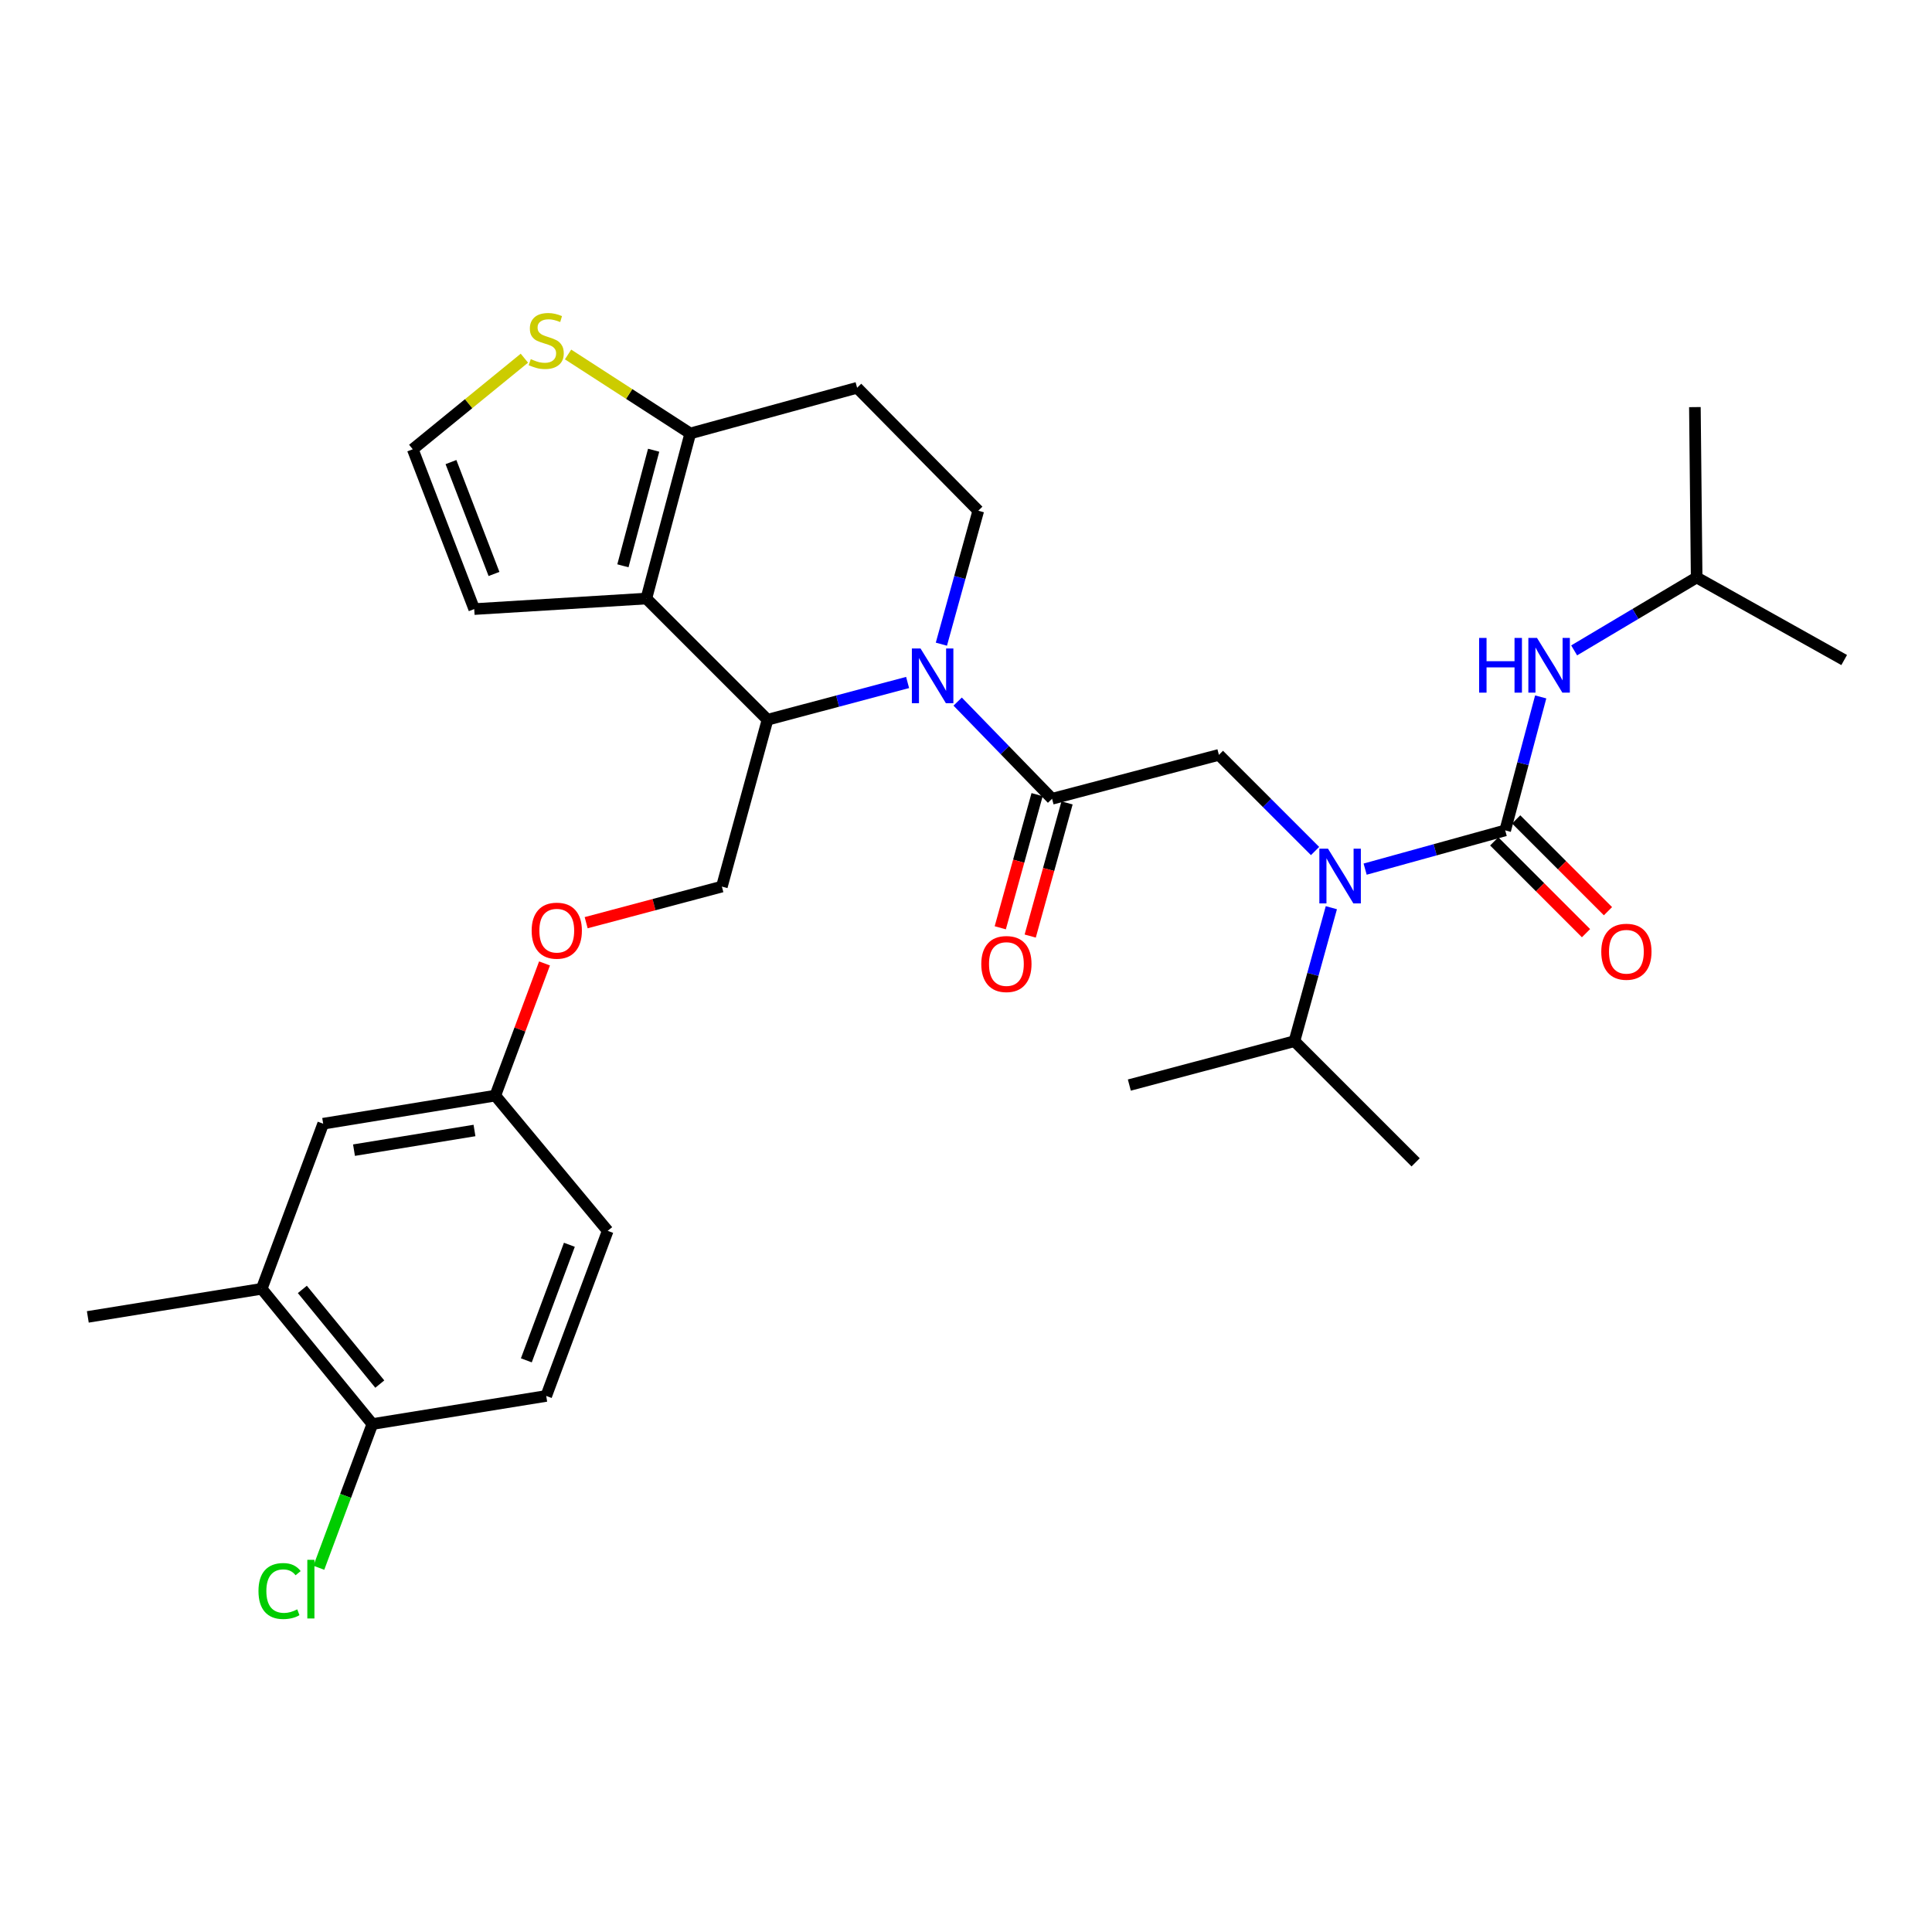<?xml version='1.0' encoding='iso-8859-1'?>
<svg version='1.1' baseProfile='full'
              xmlns='http://www.w3.org/2000/svg'
                      xmlns:rdkit='http://www.rdkit.org/xml'
                      xmlns:xlink='http://www.w3.org/1999/xlink'
                  xml:space='preserve'
width='1000px' height='1000px' viewBox='0 0 1000 1000'>
<!-- END OF HEADER -->
<rect style='opacity:1.0;fill:#FFFFFF;stroke:none' width='1000' height='1000' x='0' y='0'> </rect>
<path class='bond-0' d='M 878.185,298.904 L 877.274,210.716' style='fill:none;fill-rule:evenodd;stroke:#000000;stroke-width:6px;stroke-linecap:butt;stroke-linejoin:miter;stroke-opacity:1' />
<path class='bond-1' d='M 878.185,298.904 L 954.545,341.631' style='fill:none;fill-rule:evenodd;stroke:#000000;stroke-width:6px;stroke-linecap:butt;stroke-linejoin:miter;stroke-opacity:1' />
<path class='bond-2' d='M 878.185,298.904 L 846.481,317.772' style='fill:none;fill-rule:evenodd;stroke:#000000;stroke-width:6px;stroke-linecap:butt;stroke-linejoin:miter;stroke-opacity:1' />
<path class='bond-2' d='M 846.481,317.772 L 814.777,336.641' style='fill:none;fill-rule:evenodd;stroke:#0000FF;stroke-width:6px;stroke-linecap:butt;stroke-linejoin:miter;stroke-opacity:1' />
<path class='bond-3' d='M 680.677,440.489 L 655.792,415.604' style='fill:none;fill-rule:evenodd;stroke:#0000FF;stroke-width:6px;stroke-linecap:butt;stroke-linejoin:miter;stroke-opacity:1' />
<path class='bond-3' d='M 655.792,415.604 L 630.906,390.719' style='fill:none;fill-rule:evenodd;stroke:#000000;stroke-width:6px;stroke-linecap:butt;stroke-linejoin:miter;stroke-opacity:1' />
<path class='bond-4' d='M 706.592,449.863 L 742.84,439.837' style='fill:none;fill-rule:evenodd;stroke:#0000FF;stroke-width:6px;stroke-linecap:butt;stroke-linejoin:miter;stroke-opacity:1' />
<path class='bond-4' d='M 742.84,439.837 L 779.089,429.81' style='fill:none;fill-rule:evenodd;stroke:#000000;stroke-width:6px;stroke-linecap:butt;stroke-linejoin:miter;stroke-opacity:1' />
<path class='bond-5' d='M 689.105,469.824 L 679.551,504.363' style='fill:none;fill-rule:evenodd;stroke:#0000FF;stroke-width:6px;stroke-linecap:butt;stroke-linejoin:miter;stroke-opacity:1' />
<path class='bond-5' d='M 679.551,504.363 L 669.998,538.902' style='fill:none;fill-rule:evenodd;stroke:#000000;stroke-width:6px;stroke-linecap:butt;stroke-linejoin:miter;stroke-opacity:1' />
<path class='bond-6' d='M 773.404,435.495 L 797.16,459.25' style='fill:none;fill-rule:evenodd;stroke:#000000;stroke-width:6px;stroke-linecap:butt;stroke-linejoin:miter;stroke-opacity:1' />
<path class='bond-6' d='M 797.16,459.25 L 820.915,483.006' style='fill:none;fill-rule:evenodd;stroke:#FF0000;stroke-width:6px;stroke-linecap:butt;stroke-linejoin:miter;stroke-opacity:1' />
<path class='bond-6' d='M 784.774,424.125 L 808.53,447.88' style='fill:none;fill-rule:evenodd;stroke:#000000;stroke-width:6px;stroke-linecap:butt;stroke-linejoin:miter;stroke-opacity:1' />
<path class='bond-6' d='M 808.53,447.88 L 832.285,471.636' style='fill:none;fill-rule:evenodd;stroke:#FF0000;stroke-width:6px;stroke-linecap:butt;stroke-linejoin:miter;stroke-opacity:1' />
<path class='bond-7' d='M 779.089,429.81 L 788.276,395.268' style='fill:none;fill-rule:evenodd;stroke:#000000;stroke-width:6px;stroke-linecap:butt;stroke-linejoin:miter;stroke-opacity:1' />
<path class='bond-7' d='M 788.276,395.268 L 797.462,360.726' style='fill:none;fill-rule:evenodd;stroke:#0000FF;stroke-width:6px;stroke-linecap:butt;stroke-linejoin:miter;stroke-opacity:1' />
<path class='bond-8' d='M 669.998,538.902 L 732.726,601.63' style='fill:none;fill-rule:evenodd;stroke:#000000;stroke-width:6px;stroke-linecap:butt;stroke-linejoin:miter;stroke-opacity:1' />
<path class='bond-9' d='M 669.998,538.902 L 584.543,561.628' style='fill:none;fill-rule:evenodd;stroke:#000000;stroke-width:6px;stroke-linecap:butt;stroke-linejoin:miter;stroke-opacity:1' />
<path class='bond-10' d='M 469.773,353.25 L 433.521,362.895' style='fill:none;fill-rule:evenodd;stroke:#0000FF;stroke-width:6px;stroke-linecap:butt;stroke-linejoin:miter;stroke-opacity:1' />
<path class='bond-10' d='M 433.521,362.895 L 397.269,372.54' style='fill:none;fill-rule:evenodd;stroke:#000000;stroke-width:6px;stroke-linecap:butt;stroke-linejoin:miter;stroke-opacity:1' />
<path class='bond-11' d='M 495.681,363.143 L 520.116,388.294' style='fill:none;fill-rule:evenodd;stroke:#0000FF;stroke-width:6px;stroke-linecap:butt;stroke-linejoin:miter;stroke-opacity:1' />
<path class='bond-11' d='M 520.116,388.294 L 544.55,413.444' style='fill:none;fill-rule:evenodd;stroke:#000000;stroke-width:6px;stroke-linecap:butt;stroke-linejoin:miter;stroke-opacity:1' />
<path class='bond-12' d='M 487.253,333.428 L 496.807,298.889' style='fill:none;fill-rule:evenodd;stroke:#0000FF;stroke-width:6px;stroke-linecap:butt;stroke-linejoin:miter;stroke-opacity:1' />
<path class='bond-12' d='M 496.807,298.889 L 506.36,264.35' style='fill:none;fill-rule:evenodd;stroke:#000000;stroke-width:6px;stroke-linecap:butt;stroke-linejoin:miter;stroke-opacity:1' />
<path class='bond-13' d='M 536.801,411.301 L 527.269,445.76' style='fill:none;fill-rule:evenodd;stroke:#000000;stroke-width:6px;stroke-linecap:butt;stroke-linejoin:miter;stroke-opacity:1' />
<path class='bond-13' d='M 527.269,445.76 L 517.738,480.219' style='fill:none;fill-rule:evenodd;stroke:#FF0000;stroke-width:6px;stroke-linecap:butt;stroke-linejoin:miter;stroke-opacity:1' />
<path class='bond-13' d='M 552.298,415.588 L 542.767,450.047' style='fill:none;fill-rule:evenodd;stroke:#000000;stroke-width:6px;stroke-linecap:butt;stroke-linejoin:miter;stroke-opacity:1' />
<path class='bond-13' d='M 542.767,450.047 L 533.235,484.506' style='fill:none;fill-rule:evenodd;stroke:#FF0000;stroke-width:6px;stroke-linecap:butt;stroke-linejoin:miter;stroke-opacity:1' />
<path class='bond-14' d='M 544.55,413.444 L 630.906,390.719' style='fill:none;fill-rule:evenodd;stroke:#000000;stroke-width:6px;stroke-linecap:butt;stroke-linejoin:miter;stroke-opacity:1' />
<path class='bond-15' d='M 397.269,372.54 L 334.549,309.811' style='fill:none;fill-rule:evenodd;stroke:#000000;stroke-width:6px;stroke-linecap:butt;stroke-linejoin:miter;stroke-opacity:1' />
<path class='bond-16' d='M 397.269,372.54 L 373.641,458.896' style='fill:none;fill-rule:evenodd;stroke:#000000;stroke-width:6px;stroke-linecap:butt;stroke-linejoin:miter;stroke-opacity:1' />
<path class='bond-17' d='M 506.36,264.35 L 443.641,200.719' style='fill:none;fill-rule:evenodd;stroke:#000000;stroke-width:6px;stroke-linecap:butt;stroke-linejoin:miter;stroke-opacity:1' />
<path class='bond-18' d='M 443.641,200.719 L 357.275,224.356' style='fill:none;fill-rule:evenodd;stroke:#000000;stroke-width:6px;stroke-linecap:butt;stroke-linejoin:miter;stroke-opacity:1' />
<path class='bond-19' d='M 334.549,309.811 L 357.275,224.356' style='fill:none;fill-rule:evenodd;stroke:#000000;stroke-width:6px;stroke-linecap:butt;stroke-linejoin:miter;stroke-opacity:1' />
<path class='bond-19' d='M 322.418,292.86 L 338.327,233.042' style='fill:none;fill-rule:evenodd;stroke:#000000;stroke-width:6px;stroke-linecap:butt;stroke-linejoin:miter;stroke-opacity:1' />
<path class='bond-20' d='M 334.549,309.811 L 245.459,315.26' style='fill:none;fill-rule:evenodd;stroke:#000000;stroke-width:6px;stroke-linecap:butt;stroke-linejoin:miter;stroke-opacity:1' />
<path class='bond-21' d='M 357.275,224.356 L 325.651,203.915' style='fill:none;fill-rule:evenodd;stroke:#000000;stroke-width:6px;stroke-linecap:butt;stroke-linejoin:miter;stroke-opacity:1' />
<path class='bond-21' d='M 325.651,203.915 L 294.027,183.475' style='fill:none;fill-rule:evenodd;stroke:#CCCC00;stroke-width:6px;stroke-linecap:butt;stroke-linejoin:miter;stroke-opacity:1' />
<path class='bond-22' d='M 271.419,185.398 L 242.529,208.969' style='fill:none;fill-rule:evenodd;stroke:#CCCC00;stroke-width:6px;stroke-linecap:butt;stroke-linejoin:miter;stroke-opacity:1' />
<path class='bond-22' d='M 242.529,208.969 L 213.639,232.539' style='fill:none;fill-rule:evenodd;stroke:#000000;stroke-width:6px;stroke-linecap:butt;stroke-linejoin:miter;stroke-opacity:1' />
<path class='bond-23' d='M 213.639,232.539 L 245.459,315.26' style='fill:none;fill-rule:evenodd;stroke:#000000;stroke-width:6px;stroke-linecap:butt;stroke-linejoin:miter;stroke-opacity:1' />
<path class='bond-23' d='M 233.42,239.174 L 255.693,297.079' style='fill:none;fill-rule:evenodd;stroke:#000000;stroke-width:6px;stroke-linecap:butt;stroke-linejoin:miter;stroke-opacity:1' />
<path class='bond-24' d='M 135.456,667.083 L 192.726,737.084' style='fill:none;fill-rule:evenodd;stroke:#000000;stroke-width:6px;stroke-linecap:butt;stroke-linejoin:miter;stroke-opacity:1' />
<path class='bond-24' d='M 156.492,667.401 L 196.581,716.402' style='fill:none;fill-rule:evenodd;stroke:#000000;stroke-width:6px;stroke-linecap:butt;stroke-linejoin:miter;stroke-opacity:1' />
<path class='bond-25' d='M 135.456,667.083 L 167.276,581.629' style='fill:none;fill-rule:evenodd;stroke:#000000;stroke-width:6px;stroke-linecap:butt;stroke-linejoin:miter;stroke-opacity:1' />
<path class='bond-26' d='M 135.456,667.083 L 45.455,681.627' style='fill:none;fill-rule:evenodd;stroke:#000000;stroke-width:6px;stroke-linecap:butt;stroke-linejoin:miter;stroke-opacity:1' />
<path class='bond-27' d='M 303.397,477.584 L 338.519,468.24' style='fill:none;fill-rule:evenodd;stroke:#FF0000;stroke-width:6px;stroke-linecap:butt;stroke-linejoin:miter;stroke-opacity:1' />
<path class='bond-27' d='M 338.519,468.24 L 373.641,458.896' style='fill:none;fill-rule:evenodd;stroke:#000000;stroke-width:6px;stroke-linecap:butt;stroke-linejoin:miter;stroke-opacity:1' />
<path class='bond-28' d='M 281.841,498.671 L 269.104,532.878' style='fill:none;fill-rule:evenodd;stroke:#FF0000;stroke-width:6px;stroke-linecap:butt;stroke-linejoin:miter;stroke-opacity:1' />
<path class='bond-28' d='M 269.104,532.878 L 256.366,567.086' style='fill:none;fill-rule:evenodd;stroke:#000000;stroke-width:6px;stroke-linecap:butt;stroke-linejoin:miter;stroke-opacity:1' />
<path class='bond-29' d='M 192.726,737.084 L 282.728,722.54' style='fill:none;fill-rule:evenodd;stroke:#000000;stroke-width:6px;stroke-linecap:butt;stroke-linejoin:miter;stroke-opacity:1' />
<path class='bond-30' d='M 192.726,737.084 L 178.876,774.279' style='fill:none;fill-rule:evenodd;stroke:#000000;stroke-width:6px;stroke-linecap:butt;stroke-linejoin:miter;stroke-opacity:1' />
<path class='bond-30' d='M 178.876,774.279 L 165.026,811.474' style='fill:none;fill-rule:evenodd;stroke:#00CC00;stroke-width:6px;stroke-linecap:butt;stroke-linejoin:miter;stroke-opacity:1' />
<path class='bond-31' d='M 282.728,722.54 L 314.548,637.086' style='fill:none;fill-rule:evenodd;stroke:#000000;stroke-width:6px;stroke-linecap:butt;stroke-linejoin:miter;stroke-opacity:1' />
<path class='bond-31' d='M 272.432,704.111 L 294.706,644.293' style='fill:none;fill-rule:evenodd;stroke:#000000;stroke-width:6px;stroke-linecap:butt;stroke-linejoin:miter;stroke-opacity:1' />
<path class='bond-32' d='M 314.548,637.086 L 256.366,567.086' style='fill:none;fill-rule:evenodd;stroke:#000000;stroke-width:6px;stroke-linecap:butt;stroke-linejoin:miter;stroke-opacity:1' />
<path class='bond-33' d='M 256.366,567.086 L 167.276,581.629' style='fill:none;fill-rule:evenodd;stroke:#000000;stroke-width:6px;stroke-linecap:butt;stroke-linejoin:miter;stroke-opacity:1' />
<path class='bond-33' d='M 245.593,585.137 L 183.23,595.317' style='fill:none;fill-rule:evenodd;stroke:#000000;stroke-width:6px;stroke-linecap:butt;stroke-linejoin:miter;stroke-opacity:1' />
<path  class='atom-1' d='M 687.375 439.287
L 696.655 454.287
Q 697.575 455.767, 699.055 458.447
Q 700.535 461.127, 700.615 461.287
L 700.615 439.287
L 704.375 439.287
L 704.375 467.607
L 700.495 467.607
L 690.535 451.207
Q 689.375 449.287, 688.135 447.087
Q 686.935 444.887, 686.575 444.207
L 686.575 467.607
L 682.895 467.607
L 682.895 439.287
L 687.375 439.287
' fill='#0000FF'/>
<path  class='atom-3' d='M 828.818 492.619
Q 828.818 485.819, 832.178 482.019
Q 835.538 478.219, 841.818 478.219
Q 848.098 478.219, 851.458 482.019
Q 854.818 485.819, 854.818 492.619
Q 854.818 499.499, 851.418 503.419
Q 848.018 507.299, 841.818 507.299
Q 835.578 507.299, 832.178 503.419
Q 828.818 499.539, 828.818 492.619
M 841.818 504.099
Q 846.138 504.099, 848.458 501.219
Q 850.818 498.299, 850.818 492.619
Q 850.818 487.059, 848.458 484.259
Q 846.138 481.419, 841.818 481.419
Q 837.498 481.419, 835.138 484.219
Q 832.818 487.019, 832.818 492.619
Q 832.818 498.339, 835.138 501.219
Q 837.498 504.099, 841.818 504.099
' fill='#FF0000'/>
<path  class='atom-4' d='M 765.595 330.195
L 769.435 330.195
L 769.435 342.235
L 783.915 342.235
L 783.915 330.195
L 787.755 330.195
L 787.755 358.515
L 783.915 358.515
L 783.915 345.435
L 769.435 345.435
L 769.435 358.515
L 765.595 358.515
L 765.595 330.195
' fill='#0000FF'/>
<path  class='atom-4' d='M 795.555 330.195
L 804.835 345.195
Q 805.755 346.675, 807.235 349.355
Q 808.715 352.035, 808.795 352.195
L 808.795 330.195
L 812.555 330.195
L 812.555 358.515
L 808.675 358.515
L 798.715 342.115
Q 797.555 340.195, 796.315 337.995
Q 795.115 335.795, 794.755 335.115
L 794.755 358.515
L 791.075 358.515
L 791.075 330.195
L 795.555 330.195
' fill='#0000FF'/>
<path  class='atom-9' d='M 476.463 335.645
L 485.743 350.645
Q 486.663 352.125, 488.143 354.805
Q 489.623 357.485, 489.703 357.645
L 489.703 335.645
L 493.463 335.645
L 493.463 363.965
L 489.583 363.965
L 479.623 347.565
Q 478.463 345.645, 477.223 343.445
Q 476.023 341.245, 475.663 340.565
L 475.663 363.965
L 471.983 363.965
L 471.983 335.645
L 476.463 335.645
' fill='#0000FF'/>
<path  class='atom-11' d='M 507.913 498.979
Q 507.913 492.179, 511.273 488.379
Q 514.633 484.579, 520.913 484.579
Q 527.193 484.579, 530.553 488.379
Q 533.913 492.179, 533.913 498.979
Q 533.913 505.859, 530.513 509.779
Q 527.113 513.659, 520.913 513.659
Q 514.673 513.659, 511.273 509.779
Q 507.913 505.899, 507.913 498.979
M 520.913 510.459
Q 525.233 510.459, 527.553 507.579
Q 529.913 504.659, 529.913 498.979
Q 529.913 493.419, 527.553 490.619
Q 525.233 487.779, 520.913 487.779
Q 516.593 487.779, 514.233 490.579
Q 511.913 493.379, 511.913 498.979
Q 511.913 504.699, 514.233 507.579
Q 516.593 510.459, 520.913 510.459
' fill='#FF0000'/>
<path  class='atom-18' d='M 274.728 185.891
Q 275.048 186.011, 276.368 186.571
Q 277.688 187.131, 279.128 187.491
Q 280.608 187.811, 282.048 187.811
Q 284.728 187.811, 286.288 186.531
Q 287.848 185.211, 287.848 182.931
Q 287.848 181.371, 287.048 180.411
Q 286.288 179.451, 285.088 178.931
Q 283.888 178.411, 281.888 177.811
Q 279.368 177.051, 277.848 176.331
Q 276.368 175.611, 275.288 174.091
Q 274.248 172.571, 274.248 170.011
Q 274.248 166.451, 276.648 164.251
Q 279.088 162.051, 283.888 162.051
Q 287.168 162.051, 290.888 163.611
L 289.968 166.691
Q 286.568 165.291, 284.008 165.291
Q 281.248 165.291, 279.728 166.451
Q 278.208 167.571, 278.248 169.531
Q 278.248 171.051, 279.008 171.971
Q 279.808 172.891, 280.928 173.411
Q 282.088 173.931, 284.008 174.531
Q 286.568 175.331, 288.088 176.131
Q 289.608 176.931, 290.688 178.571
Q 291.808 180.171, 291.808 182.931
Q 291.808 186.851, 289.168 188.971
Q 286.568 191.051, 282.208 191.051
Q 279.688 191.051, 277.768 190.491
Q 275.888 189.971, 273.648 189.051
L 274.728 185.891
' fill='#CCCC00'/>
<path  class='atom-22' d='M 275.186 481.711
Q 275.186 474.911, 278.546 471.111
Q 281.906 467.311, 288.186 467.311
Q 294.466 467.311, 297.826 471.111
Q 301.186 474.911, 301.186 481.711
Q 301.186 488.591, 297.786 492.511
Q 294.386 496.391, 288.186 496.391
Q 281.946 496.391, 278.546 492.511
Q 275.186 488.631, 275.186 481.711
M 288.186 493.191
Q 292.506 493.191, 294.826 490.311
Q 297.186 487.391, 297.186 481.711
Q 297.186 476.151, 294.826 473.351
Q 292.506 470.511, 288.186 470.511
Q 283.866 470.511, 281.506 473.311
Q 279.186 476.111, 279.186 481.711
Q 279.186 487.431, 281.506 490.311
Q 283.866 493.191, 288.186 493.191
' fill='#FF0000'/>
<path  class='atom-30' d='M 133.787 823.518
Q 133.787 816.478, 137.067 812.798
Q 140.387 809.078, 146.667 809.078
Q 152.507 809.078, 155.627 813.198
L 152.987 815.358
Q 150.707 812.358, 146.667 812.358
Q 142.387 812.358, 140.107 815.238
Q 137.867 818.078, 137.867 823.518
Q 137.867 829.118, 140.187 831.998
Q 142.547 834.878, 147.107 834.878
Q 150.227 834.878, 153.867 832.998
L 154.987 835.998
Q 153.507 836.958, 151.267 837.518
Q 149.027 838.078, 146.547 838.078
Q 140.387 838.078, 137.067 834.318
Q 133.787 830.558, 133.787 823.518
' fill='#00CC00'/>
<path  class='atom-30' d='M 159.067 807.358
L 162.747 807.358
L 162.747 837.718
L 159.067 837.718
L 159.067 807.358
' fill='#00CC00'/>
</svg>
